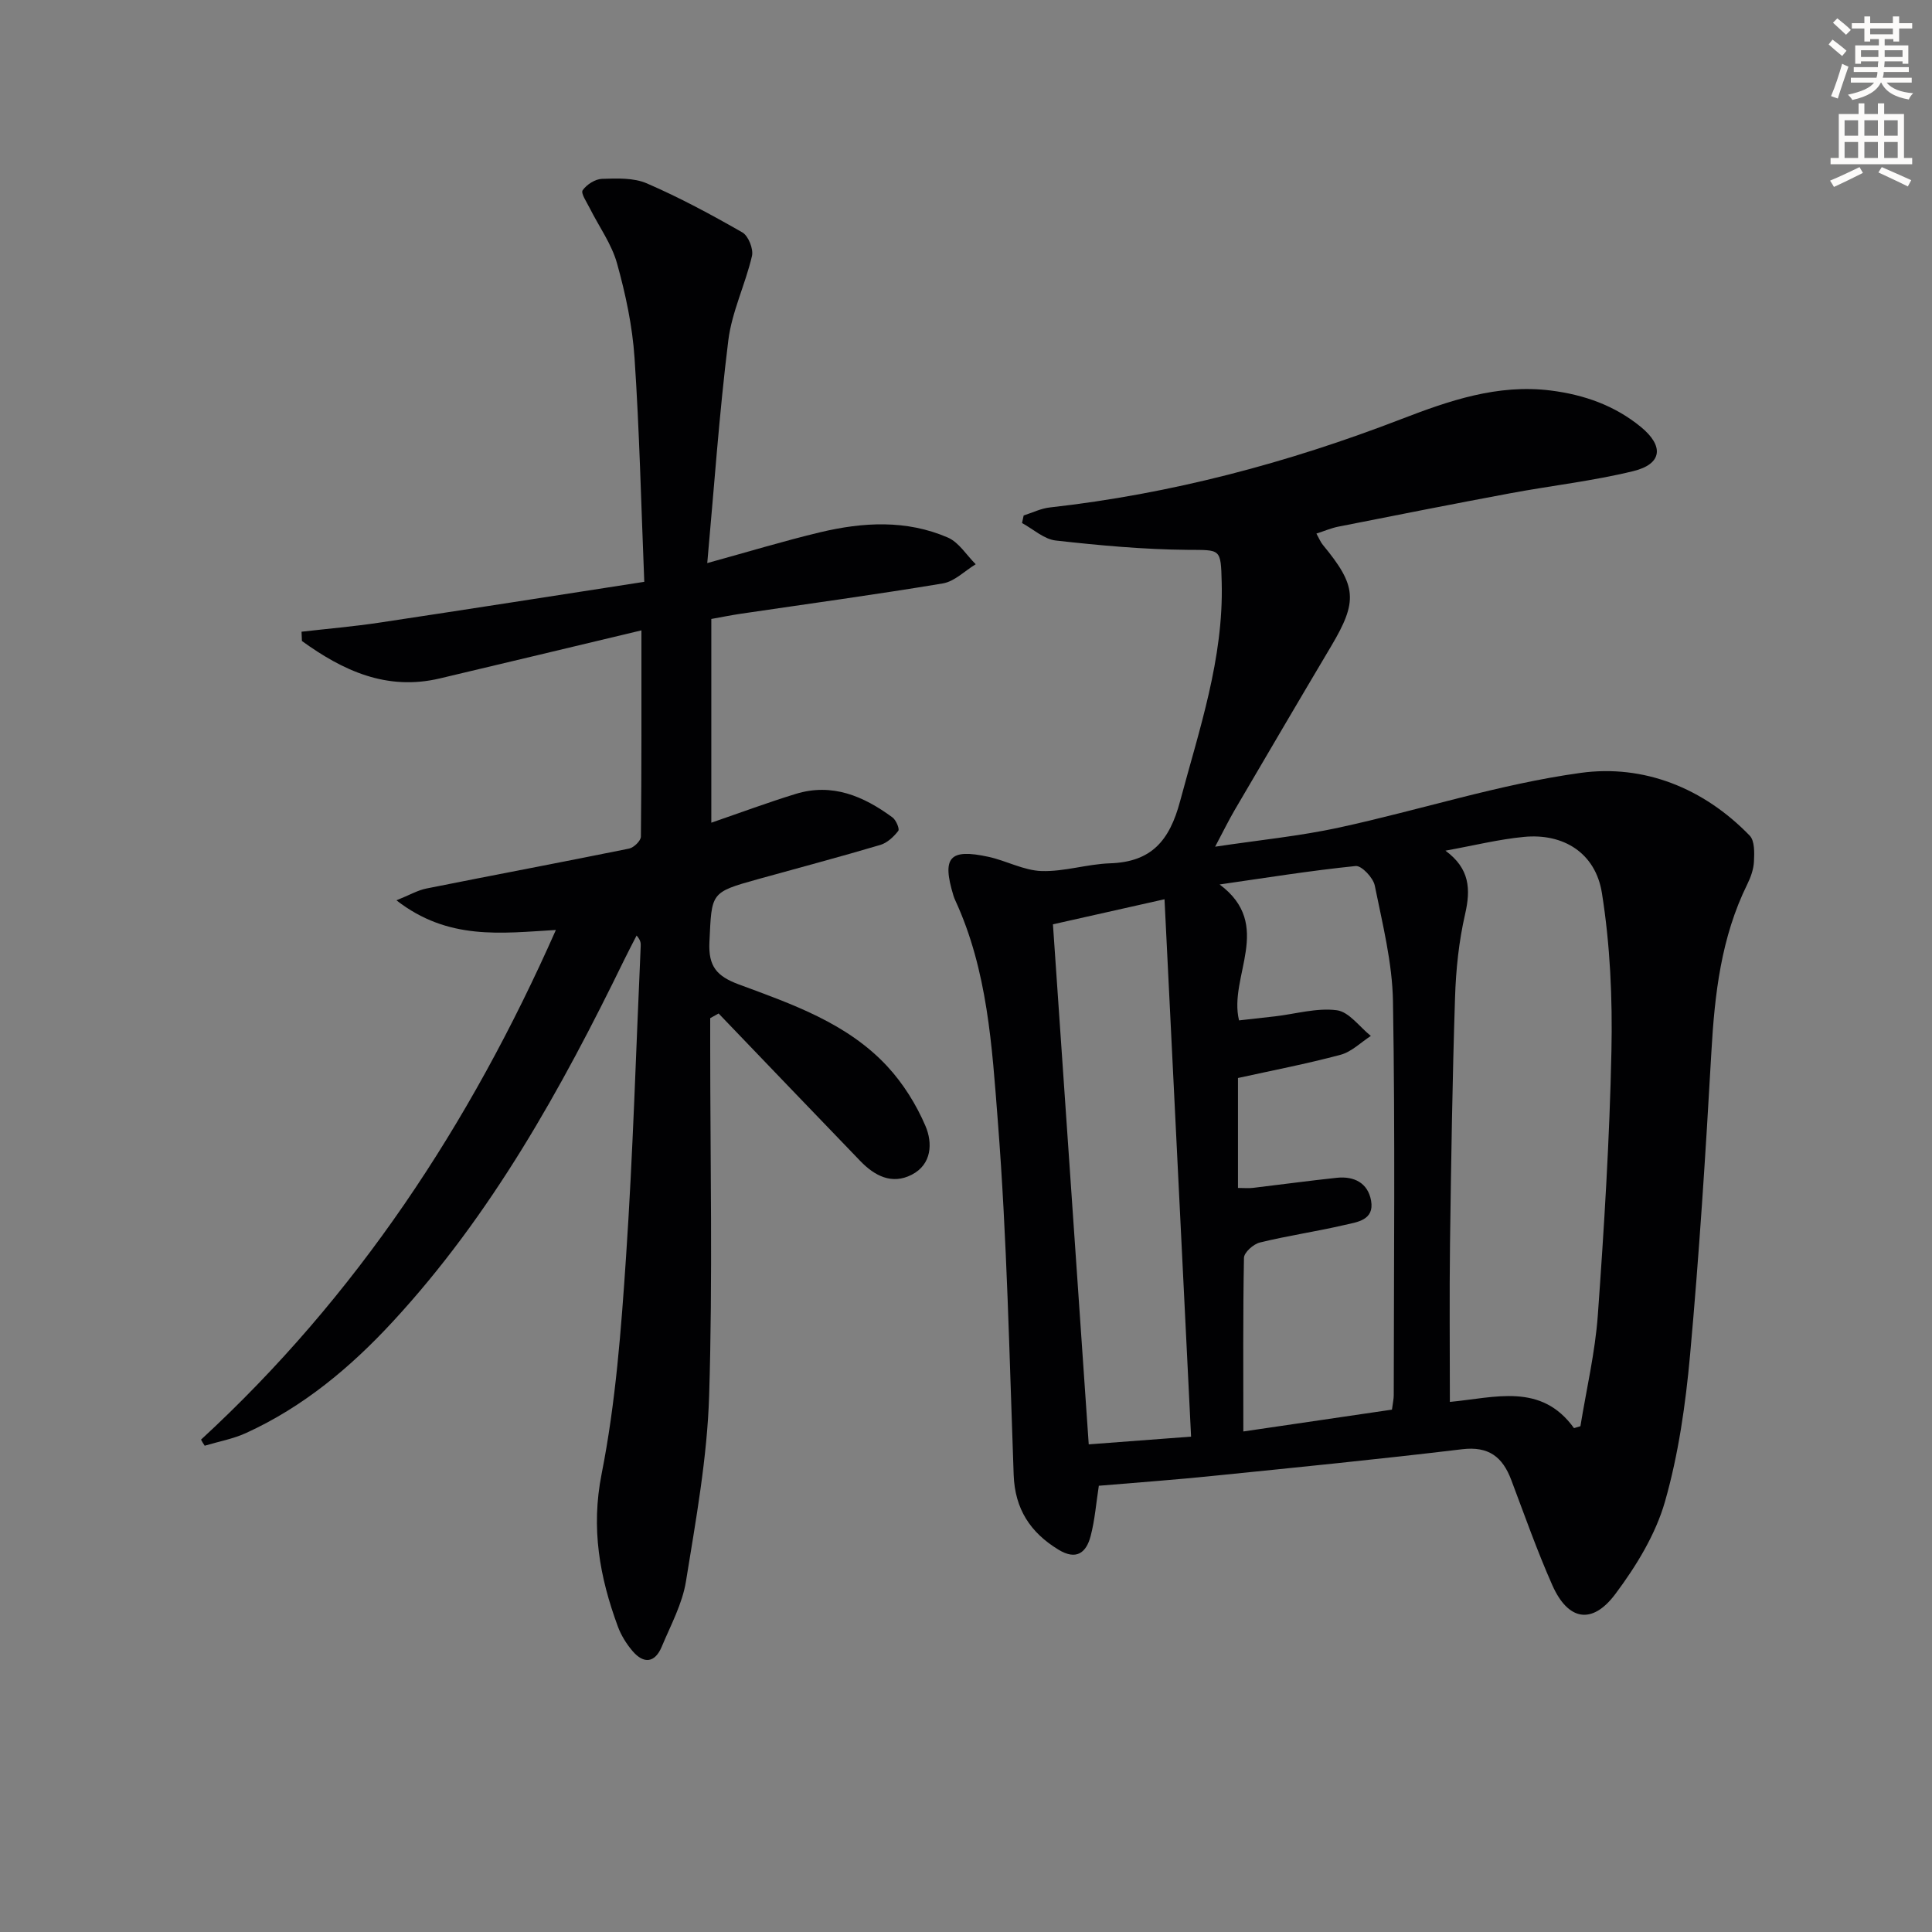 <svg enable-background="new 0 0 400 400" viewBox="0 0 400 400" xmlns="http://www.w3.org/2000/svg"><rect x="0" y="0" width="400" height="400" fill="#808080" stroke="none"/><path d="m378.6 9.2.8-1c.9.7 1.9 1.4 2.9 2.3l-.9 1.1c-1.1-.9-2-1.7-2.8-2.4zm.5 10.7c.9-2.1 1.6-4.3 2.3-6.7.4.2.8.4 1.3.6-.7 2.1-1.5 4.3-2.2 6.6zm.4-15.2.9-.9c1 .8 2 1.6 2.8 2.4l-1 1c-1-.9-1.9-1.8-2.7-2.5zm12.5-1.3h1.2v1.4h2.7v1.1h-2.7v2.7h-1.2v-.5h-1.8v1.3h4.9v3.8h-1.2v-.5h-3.7c0 .4-.1.9-.1 1.2h5.1v1h-5.2c0 .5-.1.9-.2 1.2h6v1h-5.2c1.1 1.3 2.9 2 5.5 2.2-.4.4-.7.8-.9 1.3-2.9-.5-4.8-1.6-5.7-3.5h-.1c-.8 1.7-2.7 2.9-5.9 3.6-.2-.4-.6-.8-.9-1.1 2.8-.6 4.6-1.4 5.4-2.5h-4.8v-1h5.3c.1-.3.2-.7.2-1.2h-4.9v-1h5c0-.4 0-.8.1-1.2h-3.6v.5h-1.2v-3.8h4.9v-1.3h-1.8v.5h-1.2v-2.7h-2.6v-1.1h2.6v-1.4h1.2v1.4h4.7v-1.4zm-6.7 8.4h3.6c0-.4 0-.9 0-1.4h-3.6zm1.9-4.7h4.7v-1.2h-4.7zm6.7 3.3h-3.7v1.4h3.7z" fill="#fcfbfa"/><path d="m384.7 21.4h1.3v2.2h2.8v-2.2h1.3v2.2h4.1v9.1h1.7v1.3h-16.9v-1.3h1.7v-9.1h4.1v-2.2zm.3 13.2.7 1.2c-1.8.9-3.8 1.9-6 2.9-.2-.4-.5-.8-.8-1.3 2.4-1 4.4-2 6.1-2.8zm-3.1-6.5h2.8v-3.2h-2.8zm0 4.6h2.8v-3.3h-2.8zm4.1-4.6h2.8v-3.2h-2.8zm0 4.6h2.8v-3.3h-2.8zm3.6 1.9c2.1.9 4.1 1.8 6.1 2.7l-.7 1.3c-2.2-1.1-4.2-2-6.1-2.9zm3.3-9.7h-2.8v3.2h2.8zm-2.8 7.8h2.8v-3.3h-2.8z" fill="#fcfbfa"/><g fill="#010103"><path d="m227.5 307.61c-.56 3.6-.82 7.09-1.7 10.43-.9 3.43-2.94 5.07-6.66 2.8-5.84-3.56-9.01-8.42-9.27-15.46-.89-24.43-1.38-48.89-3.28-73.24-1.2-15.46-2.12-31.24-8.82-45.75-.14-.3-.26-.61-.36-.93-2.44-7.98-.84-9.82 7.26-8.06 3.7.81 7.29 2.82 10.97 2.94 4.7.15 9.43-1.44 14.18-1.6 8.59-.28 12.32-4.69 14.5-12.84 3.99-14.92 9.02-29.53 8.62-45.27-.18-7.2-.19-6.73-7.12-6.79-9.08-.08-18.19-.92-27.23-1.93-2.43-.27-4.67-2.36-6.99-3.62.11-.52.23-1.05.34-1.57 1.81-.57 3.58-1.46 5.43-1.66 25.06-2.8 49.21-9.21 72.7-18.27 9.96-3.84 19.99-7.31 30.98-5.94 6.91.87 13.24 3.09 18.67 7.54 4.83 3.96 4.44 7.68-1.56 9.15-8.35 2.04-16.97 3-25.44 4.58-11.9 2.22-23.78 4.57-35.65 6.92-1.42.28-2.78.87-4.52 1.43.56 1 .85 1.76 1.34 2.35 7.02 8.49 7.25 11.64 1.72 20.95-6.71 11.29-13.35 22.62-19.99 33.95-1.24 2.12-2.32 4.34-4.04 7.58 9.23-1.39 17.59-2.2 25.74-3.98 16.68-3.62 33.09-8.98 49.92-11.3 13.07-1.8 25.46 3.11 35.02 12.99 1.04 1.08.97 3.53.88 5.32-.07 1.61-.66 3.29-1.39 4.76-5.41 10.97-6.75 22.73-7.43 34.76-1.18 20.91-2.52 41.83-4.41 62.69-.93 10.21-2.39 20.54-5.2 30.37-1.95 6.81-5.96 13.35-10.26 19.1-4.82 6.45-9.81 5.52-13.07-1.84-3.15-7.11-5.74-14.48-8.49-21.76-1.8-4.77-4.66-7.02-10.17-6.36-17.15 2.06-34.34 3.77-51.53 5.51-7.73.8-15.51 1.36-23.69 2.05zm98.38-11.93c.44-.13.88-.27 1.33-.4 1.24-7.65 3.04-15.26 3.6-22.95 1.31-18.22 2.44-36.48 2.82-54.74.23-10.89-.26-21.95-1.97-32.69-1.33-8.36-8.02-12.41-16.13-11.63-5.25.5-10.43 1.8-16.27 2.85 5.05 3.71 5.26 7.97 4.07 13.16-1.29 5.62-1.9 11.48-2.08 17.26-.55 16.95-.81 33.92-1.04 50.88-.14 10.76-.03 21.53-.03 32.83 9.36-.87 18.89-4.04 25.7 5.43zm-68.46.69c10.86-1.59 20.81-3.05 30.77-4.52.18-1.39.37-2.2.37-3.01.02-27.17.3-54.34-.16-81.5-.13-8.03-2.17-16.06-3.77-24-.33-1.62-2.73-4.16-3.95-4.04-9.42.96-18.79 2.47-28.17 3.82 11.32 8.44 1.78 18.99 4.02 28.14 2.59-.29 5.04-.55 7.48-.84 4.27-.5 8.63-1.8 12.76-1.26 2.54.33 4.71 3.45 7.05 5.32-2.08 1.34-3.99 3.29-6.27 3.9-7.01 1.88-14.17 3.25-21.24 4.81v22.76c1.23 0 2.22.1 3.17-.02 5.76-.68 11.51-1.47 17.28-2.08 3.59-.38 6.46 1.06 7.11 4.75.71 4.04-2.91 4.42-5.51 5.02-5.81 1.35-11.73 2.21-17.52 3.63-1.33.32-3.27 2.05-3.29 3.17-.22 11.64-.13 23.28-.13 35.95zm-10.82 1.07c-1.83-37.02-3.65-73.76-5.5-111.26-8.28 1.86-15.47 3.47-23.1 5.19 2.48 35.98 4.93 71.66 7.41 107.67 7.23-.54 13.64-1.03 21.19-1.6z"/><path d="m41.62 298.06c32.18-29.64 55.66-65.25 73.47-105.52-11.29.66-22.29 2.21-33.01-6.14 2.72-1.09 4.39-2.08 6.19-2.44 13.98-2.8 28-5.43 41.98-8.27.98-.2 2.43-1.61 2.44-2.48.15-13.93.11-27.86.11-42.7-14.46 3.45-28.11 6.73-41.78 9.96-10.99 2.59-20.04-1.63-28.51-7.76-.03-.64-.05-1.28-.08-1.92 5.4-.62 10.82-1.08 16.19-1.89 18-2.71 35.98-5.53 54.77-8.44-.66-16.23-1-31.34-2.02-46.41-.44-6.57-1.85-13.16-3.62-19.52-1.13-4.04-3.76-7.65-5.67-11.47-.61-1.22-1.87-3.06-1.45-3.66.82-1.19 2.59-2.32 4-2.37 3.11-.1 6.56-.25 9.3.94 6.79 2.94 13.35 6.47 19.77 10.15 1.24.71 2.32 3.43 1.99 4.87-1.37 5.89-4.16 11.54-4.9 17.47-1.88 15.14-2.93 30.37-4.36 46.12 8.43-2.32 15.85-4.58 23.38-6.38 8.86-2.11 17.85-2.62 26.42 1.09 2.3.99 3.87 3.64 5.78 5.53-2.26 1.37-4.38 3.56-6.8 3.97-13.91 2.32-27.89 4.22-41.84 6.28-1.97.29-3.92.69-6.1 1.08v42.18c5.94-2.04 11.65-4.17 17.48-5.96 7.56-2.32 14.05.47 20.02 4.86.75.55 1.52 2.39 1.21 2.79-.94 1.22-2.28 2.48-3.71 2.91-8.43 2.5-16.93 4.75-25.41 7.11-9.84 2.74-9.49 2.77-9.98 12.97-.25 5.07 1.5 7.1 6.1 8.81 11.05 4.09 22.42 8.01 30.72 16.95 3.29 3.55 6.02 7.92 7.92 12.38 1.47 3.46 1.34 7.9-2.85 10.06-4.12 2.12-7.7.23-10.66-2.84-9.8-10.16-19.56-20.36-29.33-30.54-.58.32-1.16.64-1.74.97v5.18c0 24.32.53 48.67-.22 72.97-.4 12.86-2.74 25.7-4.8 38.46-.75 4.65-3.15 9.06-5 13.49-1.41 3.39-3.73 3.67-6.07.92-1.26-1.48-2.36-3.25-3.03-5.07-3.77-10.23-5.6-20.31-3.36-31.6 2.92-14.76 4.05-29.94 5.06-45 1.44-21.4 2.06-42.85 3.03-64.27.03-.61 0-1.21-.85-2.19-.85 1.66-1.72 3.31-2.54 4.99-13.08 26.83-27.49 52.82-47.92 74.93-8.75 9.48-18.56 17.68-30.4 23.08-2.69 1.23-5.7 1.77-8.56 2.63-.29-.41-.53-.84-.76-1.26z"/></g></svg>
